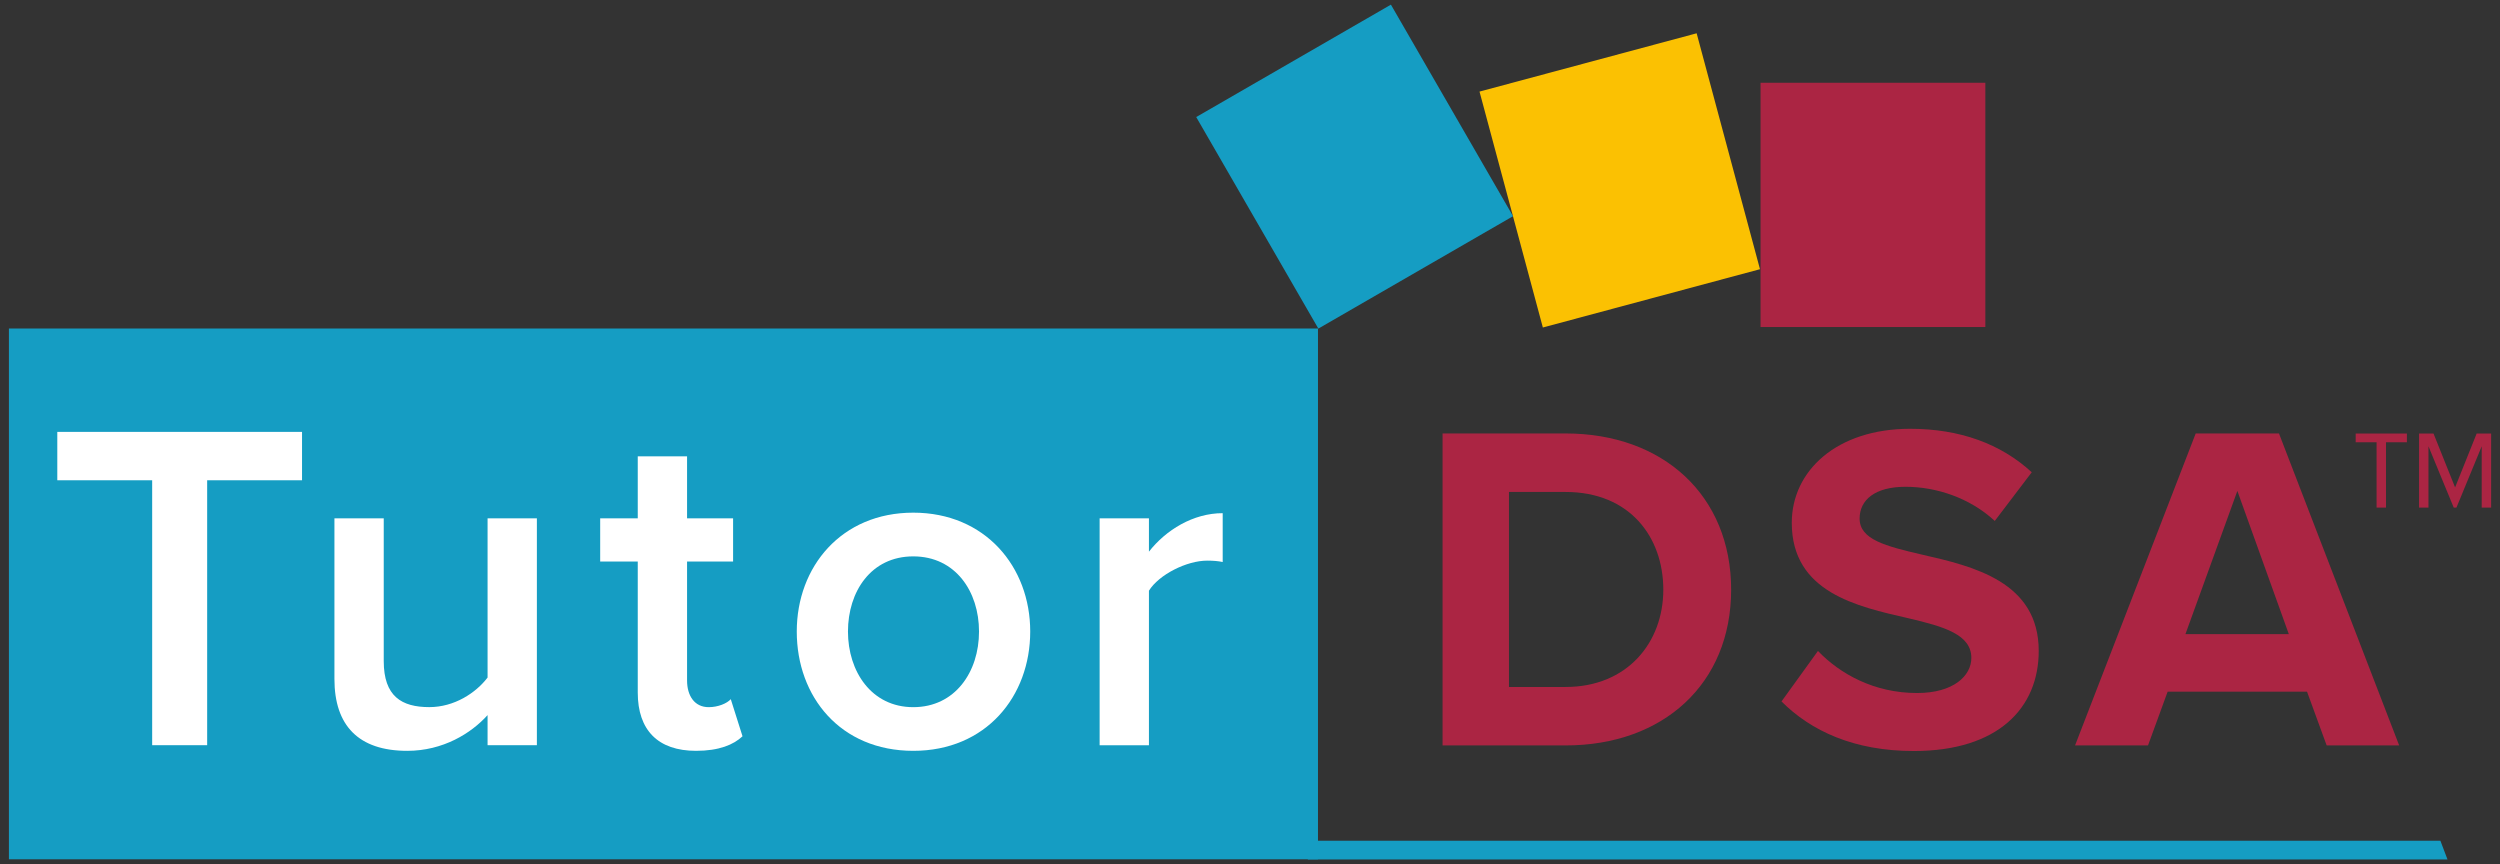 <?xml version="1.0" encoding="UTF-8"?>
<svg id="Livello_1" data-name="Livello 1" xmlns="http://www.w3.org/2000/svg" viewBox="0 0 541 187">
  <rect x="0" y="0" width="541" height="187" fill="#333333" stroke="none"/>
  <defs>
    <style>
      .cls-1 {
        fill: #fbc102;
      }

      .cls-2 {
        fill: #fff;
      }

      .cls-3 {
        fill: #ab2543;
      }

      .cls-4 {
        fill: #159dc3;
      }
    </style>
  </defs>
  <rect class="cls-3" x="380.99" y="17.91" width="48.65" height="52.86" transform="translate(810.62 88.68) rotate(-180)"/>
  <rect class="cls-1" x="326.19" y="12.63" width="48.65" height="52.86" transform="translate(1.86 92.21) rotate(-15.03)"/>
  <rect class="cls-4" x="268.82" y="9.63" width="48.65" height="52.86" transform="translate(21.24 151.4) rotate(-30)"/>
  <polygon class="cls-4" points="283.02 185.99 529.64 185.99 528.1 181.93 283.02 181.93 283.02 185.99"/>
  <rect class="cls-4" x="1.93" y="71.09" width="283.28" height="114.86"/>
  <g>
    <path class="cls-3" d="m312.17,161.31v-67.51h26.62c21.15,0,35.83,13.46,35.83,33.81s-14.68,33.7-35.83,33.7h-26.62Zm14.37-12.65h12.25c13.36,0,21.15-9.62,21.15-21.05s-7.29-21.15-21.15-21.15h-12.25v42.21Z"/>
    <path class="cls-3" d="m393.4,140.86c4.76,4.96,12.15,9.11,21.46,9.11,7.89,0,11.74-3.74,11.74-7.59,0-5.06-5.87-6.78-13.66-8.6-11.03-2.53-25.2-5.57-25.2-20.65,0-11.23,9.72-20.34,25.61-20.34,10.73,0,19.63,3.24,26.32,9.41l-8,10.53c-5.47-5.06-12.75-7.39-19.33-7.39s-9.92,2.83-9.92,6.88c0,4.55,5.67,5.97,13.46,7.79,11.13,2.53,25.3,5.87,25.3,20.85,0,12.35-8.81,21.66-27.02,21.66-12.96,0-22.27-4.35-28.64-10.73l7.89-10.93Z"/>
    <path class="cls-3" d="m503.49,161.31l-4.25-11.64h-30.16l-4.25,11.64h-15.79l26.11-67.51h18.02l26.01,67.51h-15.69Zm-19.33-55.06l-11.23,30.97h22.37l-11.13-30.97Z"/>
  </g>
  <path class="cls-3" d="m516.33,95.71v14.14h-2.04v-14.14h-4.52v-1.9h11.08v1.9h-4.52Zm20.71,14.14v-13.27l-5.47,13.27h-.58l-5.47-13.27v13.27h-2.04v-16.04h3.13l4.67,11.67,4.67-11.67h3.13v16.04h-2.04Z"/>
  <g>
    <path class="cls-2" d="m32.93,161.26v-57.33H12.4v-10.47h52.96v10.47h-20.53v57.33h-11.89Z"/>
    <path class="cls-2" d="m105.51,161.26v-6.51c-3.56,3.96-9.66,7.73-17.38,7.73-10.57,0-15.76-5.49-15.76-15.55v-34.77h10.67v30.9c0,7.62,3.86,9.96,9.86,9.96,5.39,0,10.06-3.05,12.61-6.4v-34.46h10.67v49.1h-10.67Z"/>
    <path class="cls-2" d="m138.01,149.88v-28.36h-8.13v-9.35h8.13v-13.42h10.67v13.42h9.96v9.35h-9.96v25.72c0,3.35,1.63,5.79,4.68,5.79,2.03,0,3.96-.81,4.78-1.73l2.54,8.03c-1.93,1.83-5.08,3.15-10.06,3.15-8.23,0-12.61-4.47-12.61-12.61Z"/>
    <path class="cls-2" d="m172.42,136.66c0-14.03,9.66-25.72,25.21-25.72s25.31,11.69,25.31,25.72-9.56,25.82-25.31,25.82-25.21-11.69-25.21-25.82Zm39.44,0c0-8.64-5.08-16.26-14.23-16.26s-14.13,7.62-14.13,16.26,5.08,16.37,14.13,16.37,14.23-7.62,14.23-16.37Z"/>
    <path class="cls-2" d="m237.96,161.26v-49.1h10.67v7.22c3.66-4.68,9.56-8.33,15.96-8.33v10.57c-.92-.2-2.03-.3-3.35-.3-4.47,0-10.47,3.05-12.61,6.51v33.44h-10.67Z"/>
  </g>
</svg>